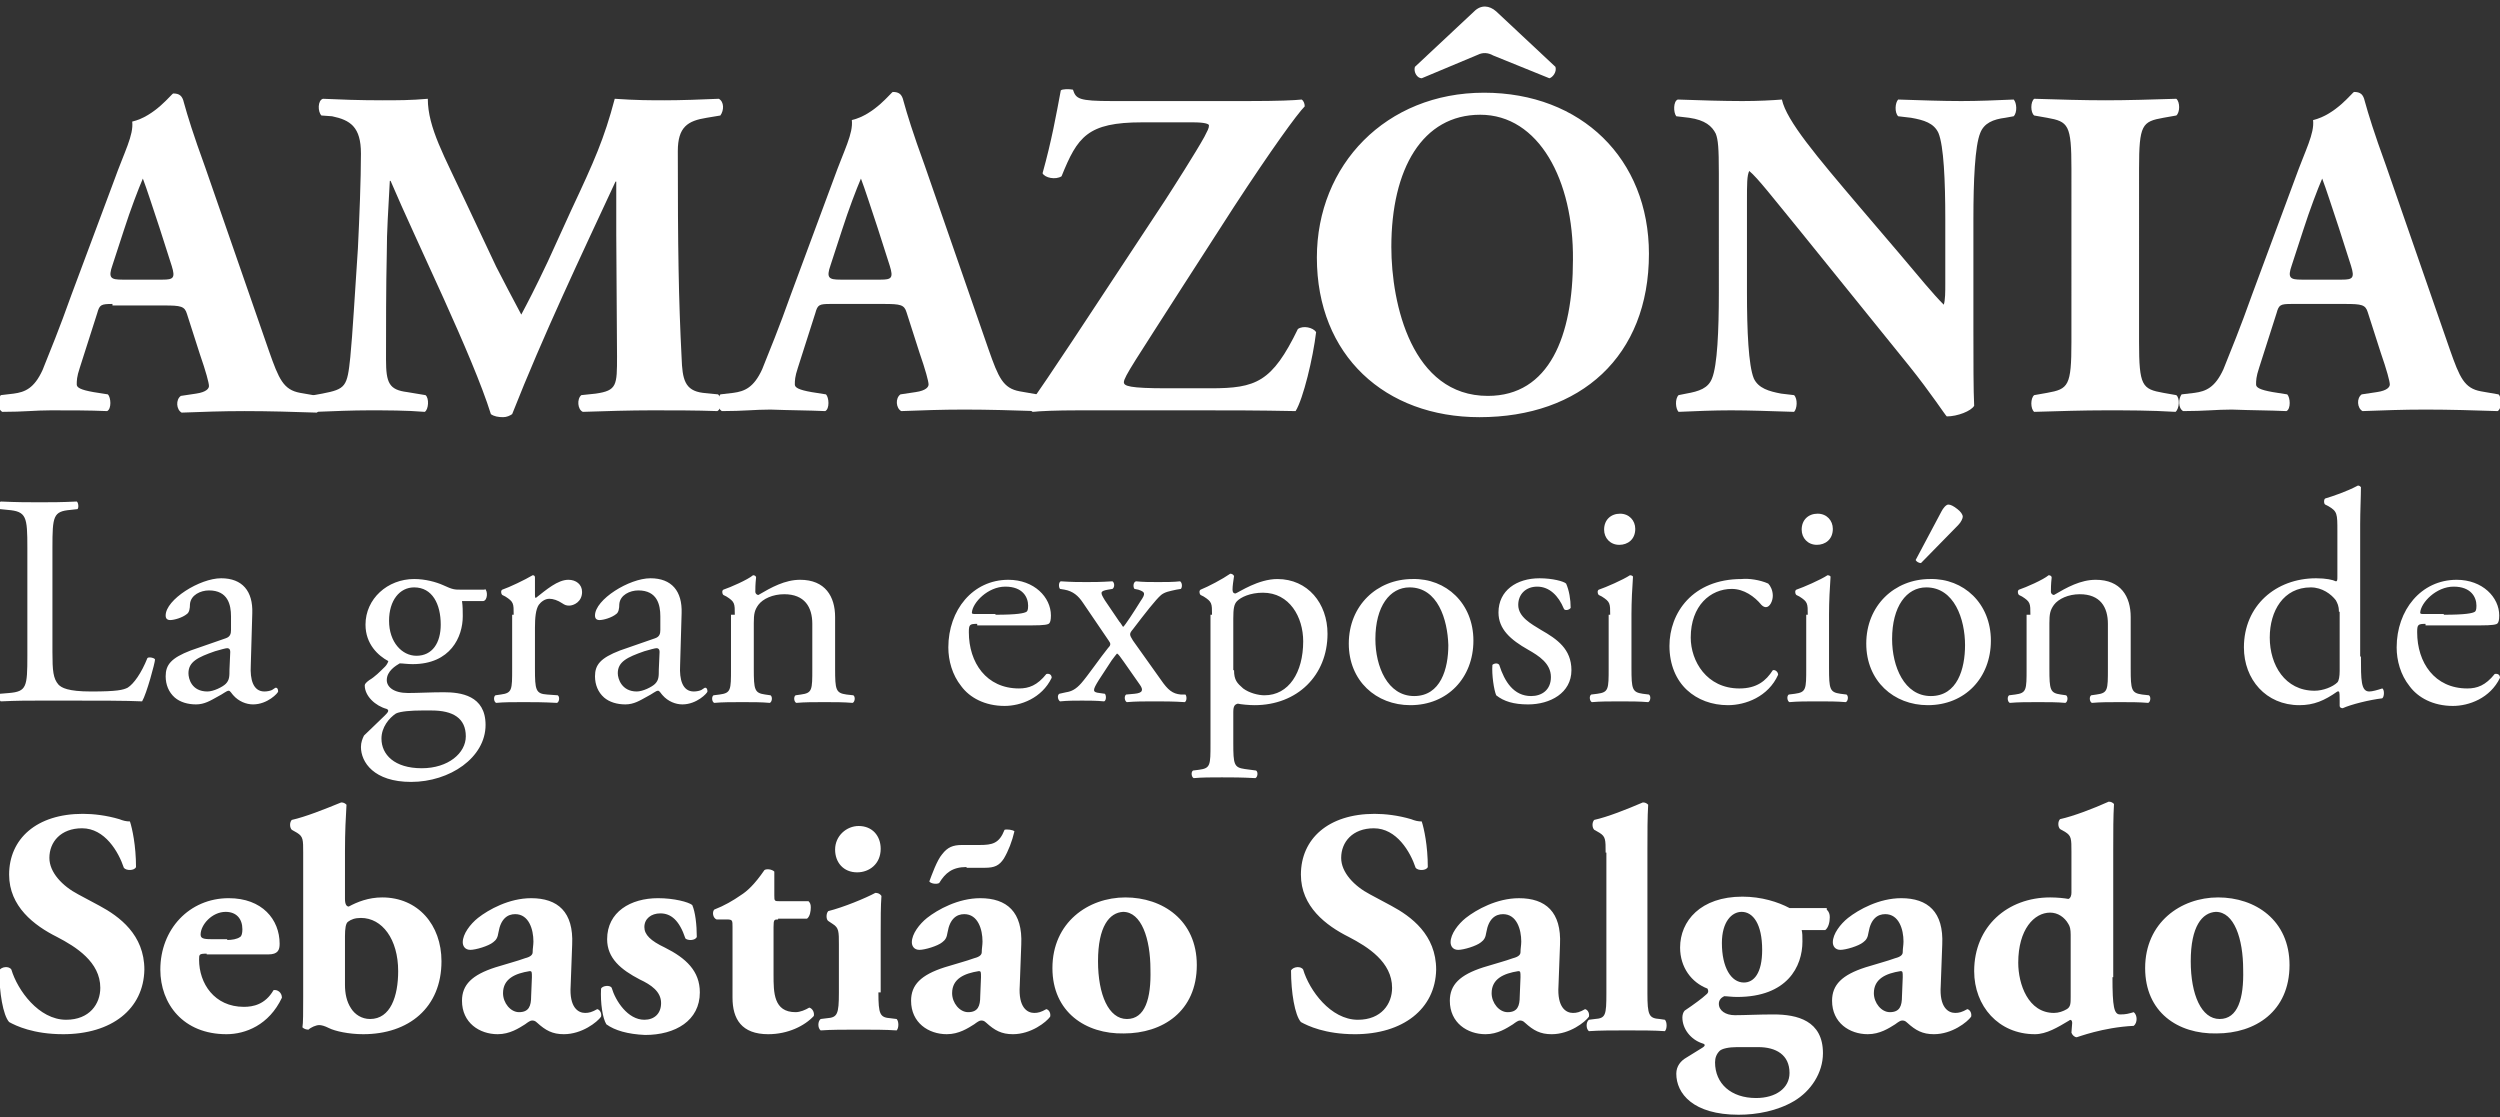 <svg xmlns="http://www.w3.org/2000/svg" xml:space="preserve" id="Capa_1" x="0" y="0" version="1.1" viewBox="0 0 329 147"><rect x="0" y="0" width="329" height="147" fill="#333333" stroke="none"/><style>.st0{fill:#fff}</style><path d="M14.8 40c-1.5 0-1.7.1-2 1.2l-2.3 7.2c-.4 1.2-.4 1.7-.4 2.2 0 .4.5.7 2.2 1l1.9.3c.4.4.5 1.9-.1 2.2-2.3-.1-4.8-.1-7.4-.1-2.1 0-3.5.2-6.4.2-.7-.4-.6-1.7-.2-2.2l1.7-.2c1.5-.2 2.7-.7 3.8-3.1 1-2.5 2.2-5.4 3.8-9.9l5.6-15c1.4-3.9 2.6-6 2.4-7.8 3-.7 5.2-3.7 5.4-3.7.8 0 1.2.3 1.4 1.2.5 1.8 1.2 4.1 2.8 8.5l8.4 24.2c1.3 3.7 1.9 5.1 4.1 5.5l2.3.4c.4.3.5 1.8-.1 2.2-3-.1-6.3-.2-9.5-.2-3.1 0-5.5.1-8.3.2-.7-.4-.8-1.7-.1-2.2l2-.3c1.4-.2 1.7-.7 1.7-1 0-.4-.4-1.9-1.2-4.2l-1.7-5.3c-.3-1-.8-1.1-3-1.1h-6.8zm6.6-3.2c1.4 0 1.7-.2 1.2-1.8L21 30c-.9-2.7-1.7-5.2-2.2-6.5-.6 1.4-1.6 4-2.5 6.8l-1.5 4.6c-.6 1.7-.2 1.9 1.3 1.9z" class="st0"/><path d="M42.3 15.2c-.5-.5-.5-2 .2-2.2 2.1.1 4.8.2 7.8.2 2 0 3.8 0 6-.2 0 3.8 2.2 7.6 4.9 13.4l4.1 8.7c.6 1.2 2.5 4.8 3.3 6.3.8-1.5 1.8-3.4 3.5-7l3.1-6.8c3-6.4 4.3-9.3 5.7-14.6 2.8.2 4.8.2 6.6.2 2 0 4.9-.1 7.1-.2.7.4.7 1.5.2 2.2l-1.8.3c-2.5.4-3.8 1.2-3.8 4.4 0 12.7.1 19.4.5 27.2.1 2.8.4 4.3 2.8 4.6l2 .2c.5.5.5 1.9-.1 2.2-2.9-.1-5.6-.1-8.6-.1-2.8 0-6.2.1-9.1.2-.7-.3-.8-1.7-.2-2.2l1.9-.2c2.8-.4 2.8-1.1 2.8-4.9l-.1-16v-7H81c-4.6 9.9-9.5 20.2-13.6 30.6-.3.2-.7.4-1.2.4-.6 0-1.2-.1-1.6-.4-2.4-7.7-9.8-22.7-13.2-30.7h-.1c-.2 4-.4 6.4-.4 9.6-.1 4-.1 10.2-.1 13.9 0 3.1.4 4 2.8 4.3l2.4.4c.5.4.4 1.9-.1 2.2-2.4-.2-5.1-.2-7.4-.2-2 0-4.5.1-7 .2-.8-.2-.8-1.9-.2-2.2l1.1-.2c3.1-.6 3.3-.9 3.7-4.8.3-3 .6-8.4 1-14.3.2-4.1.4-9.1.4-12.5 0-3.5-1.4-4.4-3.8-4.9z" class="st0"/><path d="M109.3 40c-1.5 0-1.7.1-2 1.2l-2.3 7.2c-.4 1.2-.4 1.7-.4 2.2 0 .4.5.7 2.2 1l1.9.3c.4.4.5 1.9-.1 2.2-2.2-.1-4.6-.1-7.2-.2-2.1 0-3.5.2-6.4.2-.7-.4-.6-1.7-.2-2.2l1.7-.2c1.5-.2 2.7-.7 3.8-3.1 1-2.5 2.2-5.4 3.8-9.9l5.6-15.1c1.4-3.9 2.6-6 2.4-7.8 3-.7 5.2-3.7 5.4-3.7.8 0 1.2.3 1.4 1.2.5 1.8 1.2 4.1 2.8 8.5l8.4 24.2c1.3 3.7 1.9 5.1 4.1 5.5l2.3.4c.4.3.5 1.8-.1 2.2-3-.1-6.3-.2-9.5-.2-3.1 0-5.5.1-8.3.2-.7-.4-.8-1.7-.1-2.2l2-.3c1.4-.2 1.7-.7 1.7-1 0-.4-.4-1.9-1.2-4.2l-1.7-5.3c-.3-1-.8-1.1-3-1.1zm6.6-3.2c1.4 0 1.7-.2 1.2-1.8l-1.6-5c-.9-2.7-1.7-5.2-2.2-6.5-.6 1.4-1.6 4-2.5 6.8l-1.5 4.6c-.6 1.7-.2 1.9 1.3 1.9z" class="st0"/><path d="M150.3 16.1c-7.2 0-8.5 1.9-10.6 7.1-.8.5-2.2.2-2.5-.4 1.2-4.3 1.8-7.7 2.4-10.9.2-.2 1.1-.2 1.6-.1.4 1.2.7 1.5 5.2 1.5h17.7c4.3 0 6.2-.1 7.2-.2.3.2.4.6.4.9-1 1-4.4 5.7-9.3 13.2l-6.7 10.4c-6.2 9.7-7.8 12-7.8 12.7 0 .5.7.8 5.7.8h5.7c6 0 8.1-.8 11.5-7.8.7-.5 2-.2 2.4.4-.4 3.4-1.7 8.8-2.7 10.4-5.1-.1-8.5-.1-12.8-.1h-15.6c-3.3 0-5.2.1-6.2.2-.4-.2-.6-.7-.5-1 .9-1 3.8-5.5 5.7-8.3l12.2-18.5c1.1-1.7 4.1-6.4 5.2-8.4.4-.8.6-1.1.6-1.5 0-.2-.6-.4-2.1-.4zM217 33.4c0 13.5-9 21.5-22.3 21.5-12.4 0-21.4-8.1-21.4-21 0-12.2 9.1-21.7 22-21.7 12.8 0 21.7 8.7 21.7 21.2m-22.2-18.3c-7.6 0-11.7 7.1-11.7 17.4 0 7.5 2.7 19.6 12.7 19.6 8.1 0 11.2-7.9 11.2-17.9.1-10.5-4.5-19.1-12.2-19.1m1.7-7.8c-.7-.4-1.4-.4-2-.1l-7.4 3.1c-.6 0-1.1-.8-.9-1.5l7.8-7.3c.9-.9 2-.8 2.9 0l7.8 7.3c.2.7-.4 1.4-.8 1.5zm63.2 36.2c0 4 0 7.9.1 9.9-.4.7-2.2 1.4-3.6 1.4-.1 0-2.1-3.1-5-6.7l-14.3-17.7c-3.6-4.4-5.6-7-6.7-7.9-.3.6-.3 1.7-.3 4v12c0 5 .2 9.6.9 11.3.6 1.3 2 1.7 3.6 2l1.7.2c.5.5.4 1.8 0 2.2-3.3-.1-5.8-.2-8.3-.2-2.3 0-4.6.1-6.9.2-.4-.4-.5-1.7 0-2.2l1-.2c1.7-.3 2.9-.7 3.4-2 .7-1.7.9-6.3.9-11.3V22.8c0-3.4-.1-4.4-.4-5.2-.5-1-1.4-1.8-3.5-2.1l-1.7-.2c-.4-.5-.4-2 .2-2.2 2.9.1 6 .2 8.5.2 2.1 0 3.9-.1 5.2-.2.6 2.8 4.6 7.5 10.2 14.1l5.2 6.1c2.7 3.2 4.5 5.4 5.9 6.8.2-.6.2-1.7.2-2.8v-8.5c0-5-.2-9.6-.9-11.3-.6-1.3-1.9-1.7-3.6-2l-1.7-.2c-.5-.5-.4-1.8 0-2.2 3.3.1 5.7.2 8.3.2 2.3 0 4.5-.1 6.9-.2.4.4.5 1.7 0 2.2l-1.1.2c-1.6.2-2.8.7-3.3 2-.7 1.7-.9 6.3-.9 11.3zm21.8 1.5c0 5.8.4 6.2 3.2 6.7l1.7.3c.5.4.4 1.8-.1 2.2-3.3-.2-6.3-.2-9.2-.2-3 0-6 .1-9.4.2-.5-.4-.5-1.8 0-2.2l1.7-.3c2.8-.5 3.2-.9 3.2-6.7V22.2c0-5.8-.4-6.2-3.2-6.7l-1.7-.3c-.5-.4-.5-1.8 0-2.2 3.3.1 6.4.2 9.4.2 2.9 0 6-.1 9.3-.2.5.4.5 1.8 0 2.2l-1.7.3c-2.8.5-3.2.9-3.2 6.7z" class="st0"/><path d="M301.6 40c-1.5 0-1.7.1-2 1.2l-2.3 7.2c-.4 1.2-.4 1.7-.4 2.2 0 .4.5.7 2.2 1l1.9.3c.4.4.5 1.9-.1 2.2-2.2-.1-4.6-.1-7.2-.2-2.1 0-3.5.2-6.4.2-.7-.4-.6-1.7-.2-2.2l1.7-.2c1.5-.2 2.7-.7 3.8-3.1 1-2.5 2.2-5.4 3.8-9.9l5.6-15.1c1.4-3.9 2.6-6 2.4-7.8 3-.7 5.2-3.7 5.4-3.7.8 0 1.2.3 1.4 1.2.5 1.8 1.2 4.1 2.8 8.5l8.4 24.2c1.3 3.7 1.9 5.1 4.1 5.5l2.3.4c.4.3.5 1.8-.1 2.2-3-.1-6.3-.2-9.5-.2-3.1 0-5.5.1-8.3.2-.7-.4-.8-1.7-.1-2.2l2-.3c1.4-.2 1.7-.7 1.7-1 0-.4-.4-1.9-1.2-4.2l-1.7-5.3c-.3-1-.8-1.1-3-1.1zm6.6-3.2c1.4 0 1.7-.2 1.2-1.8l-1.6-5c-.9-2.7-1.7-5.2-2.2-6.5-.6 1.4-1.6 4-2.5 6.8l-1.5 4.6c-.6 1.7-.2 1.9 1.3 1.9zM3.6 72.1c0-4.1-.1-4.8-2.6-5L0 67c-.2-.2-.2-.9.1-1 2.2.1 3.6.1 5.1.1s2.9 0 4.9-.1c.2.1.3.8.1 1l-.9.1c-2.3.2-2.4.8-2.4 5v13.7c0 2.5.1 3.5.8 4.3.4.4 1.2.9 4.3.9 3.4 0 4.2-.2 4.8-.5.8-.5 1.8-1.9 2.6-3.9.2-.2 1 0 1 .2 0 .4-1.1 4.5-1.7 5.5-2-.1-5.8-.1-9.8-.1H5.2c-1.7 0-2.9 0-5.1.1-.2-.1-.3-.8-.1-1l1.2-.1c2.3-.2 2.4-.8 2.4-4.9zM29.7 84c.6-.2.7-.6.7-1.1v-1.8c0-1.5-.4-3.4-2.9-3.4-1.1 0-2.4.6-2.5 1.8 0 .6-.1 1.1-.4 1.3-.6.5-1.7.8-2.2.8q-.6 0-.6-.6c0-2.1 4.5-4.9 7.3-4.9s4.2 1.7 4.1 4.6l-.2 6.9c-.1 1.8.3 3.4 1.8 3.4.4 0 .8-.1 1-.2s.4-.3.5-.3c.2 0 .3.2.3.5 0 .2-1.4 1.7-3.3 1.7-.9 0-1.9-.4-2.6-1.2-.2-.2-.4-.6-.6-.6-.3 0-.7.4-1.5.8-.9.5-1.7 1-2.8 1s-2.1-.3-2.8-.9c-.8-.7-1.2-1.7-1.2-2.8 0-1.5.7-2.4 3.3-3.4zm-2.4 7c.8 0 2-.6 2.4-1 .5-.5.5-1 .5-1.9l.1-2.3c0-.4-.2-.5-.4-.5s-.9.2-1.6.4c-2.3.8-3.5 1.4-3.5 2.9 0 .7.4 2.4 2.5 2.4m36.5-13.5c.4.2.4 1.5-.2 1.6h-2.8c.1.7.1 1.3.1 2 0 2.7-1.6 6.3-6.6 6.3-.7 0-1.3-.1-1.7-.1-.5.3-1.7 1-1.7 2.2 0 .9.9 1.7 2.8 1.7 1.3 0 3-.1 4.7-.1 2.2 0 5.5.4 5.5 4.3 0 4.3-4.7 7.5-9.8 7.5-4.9 0-6.6-2.6-6.6-4.6 0-.6.2-1.1.4-1.5.7-.7 1.8-1.7 2.7-2.6.4-.4.7-.7.3-.9-1.5-.4-2.9-1.7-2.9-3.1 0-.2.2-.4.6-.7.7-.4 1.4-1.1 2.1-1.8.2-.2.4-.6.4-.7-1.3-.7-3-2.2-3-4.8 0-3.4 2.9-6 6.4-6 1.5 0 2.9.4 3.8.8 1.3.6 1.5.6 2.4.6h3.1zm-8.3 16c-1.3 0-2.8.1-3.4.4-.9.6-1.9 1.8-1.9 3.3 0 2.1 1.7 3.9 5.3 3.9 3.5 0 5.8-2 5.8-4.2 0-2.4-1.7-3.4-4.5-3.4zM58 82.2c0-2.7-1.1-4.9-3.5-4.9-1.9 0-3.3 1.7-3.3 4.4 0 2.8 1.7 4.6 3.6 4.6 2.1 0 3.2-1.7 3.2-4.1m9.6-1.3c0-1.5 0-1.7-1.1-2.4l-.4-.2c-.2-.2-.2-.6 0-.7.9-.3 3-1.3 4-1.9q.3 0 .3.3v2.3c0 .2 0 .3.1.4 1.4-1.1 2.9-2.4 4.3-2.4 1 0 1.8.6 1.8 1.6 0 1.3-1.1 1.8-1.7 1.8-.4 0-.6-.1-.9-.3-.6-.4-1.2-.6-1.7-.6-.6 0-1.1.4-1.4.8-.4.6-.5 1.7-.5 3V88c0 2.8.1 3.3 1.6 3.4l1.4.1c.3.2.2.9-.1 1-1.9-.1-3-.1-4.4-.1s-2.6 0-3.6.1c-.3-.1-.4-.8-.1-1l.7-.1c1.5-.2 1.5-.6 1.5-3.4v-7.1zM86.2 84c.6-.2.7-.6.7-1.1v-1.8c0-1.5-.4-3.4-2.9-3.4-1.1 0-2.4.6-2.5 1.8 0 .6-.1 1.1-.4 1.3-.6.5-1.7.8-2.2.8q-.6 0-.6-.6c0-2.1 4.5-4.9 7.3-4.9s4.2 1.7 4.1 4.6l-.2 6.9c-.1 1.8.3 3.4 1.8 3.4.4 0 .8-.1 1-.2s.4-.3.5-.3c.2 0 .3.2.3.5 0 .2-1.4 1.7-3.3 1.7-.9 0-1.9-.4-2.6-1.2-.2-.2-.4-.6-.6-.6-.3 0-.7.4-1.5.8-.9.5-1.7 1-2.8 1s-2.1-.3-2.8-.9c-.8-.7-1.2-1.7-1.2-2.8 0-1.5.7-2.4 3.3-3.4zm-2.4 7c.8 0 2-.6 2.4-1 .5-.5.5-1 .5-1.9l.1-2.3c0-.4-.2-.5-.4-.5s-.9.2-1.6.4c-2.3.8-3.5 1.4-3.5 2.9 0 .7.5 2.4 2.5 2.4m12.9-10.1c0-1.5 0-1.7-1.1-2.4l-.4-.2c-.2-.2-.2-.6 0-.7.9-.3 3.2-1.3 3.9-1.9.2 0 .4.1.4.3-.1.9-.1 1.5-.1 1.9 0 .2.2.4.4.4 1.7-1 3.5-2 5.5-2 3.3 0 4.6 2.2 4.6 4.9V88c0 2.8.1 3.2 1.5 3.4l.9.1c.3.2.2.9-.1 1-1.2-.1-2.3-.1-3.7-.1s-2.6 0-3.7.1c-.3-.1-.4-.8-.1-1l.7-.1c1.5-.2 1.5-.6 1.5-3.4v-5.9c0-2.2-1-3.9-3.7-3.9-1.5 0-2.8.6-3.4 1.4-.5.7-.6 1.2-.6 2.4v6c0 2.8.1 3.2 1.5 3.4l.7.1c.3.2.2.9-.1 1-1.1-.1-2.2-.1-3.6-.1s-2.6 0-3.7.1c-.3-.1-.4-.8-.1-1l.8-.1c1.5-.2 1.5-.6 1.5-3.4v-7.1zm31.9 1.2c-1 0-1.1.1-1.1 1.1 0 4 2.3 7.4 6.6 7.4 1.3 0 2.4-.4 3.6-1.9.4-.1.7.1.7.5-1.3 2.7-4.1 3.7-6.2 3.7-2.6 0-4.6-1.1-5.7-2.6-1.2-1.5-1.7-3.4-1.7-5.1 0-4.9 3.2-8.9 7.9-8.9 3.4 0 5.6 2.3 5.6 4.7 0 .6-.1.9-.2 1-.1.2-.7.3-2.3.3h-7.2zm2.4-1.2c2.9 0 3.8-.2 4.1-.4.1-.1.2-.2.2-.8 0-1.1-.7-2.5-3-2.5s-4.3 2.1-4.4 3.4c0 .1 0 .2.3.2h2.8zm11.5-1.6c-.6-.9-1.3-1.5-2.4-1.7l-.6-.1c-.2-.2-.2-.9.1-1 1.5.1 2.4.1 3.4.1.9 0 1.8 0 3.4-.1.3.2.3.8 0 1l-.6.1c-1.1.2-1 .4-.4 1.4l1.9 2.8c.2.2.4.6.5.7.2-.1 1.5-2.1 2.3-3.4.7-1 .6-1.2-.3-1.5l-.5-.1c-.2-.2-.2-.9.2-1 .9.1 1.9.1 2.9.1.9 0 2.1 0 2.9-.1.3.2.3.8.1 1l-.6.1c-.9.2-1.5.3-2 .7-.7.6-2.1 2.4-3.7 4.5-.5.6-.5.7 0 1.5l3.7 5.2c.9 1.3 1.5 1.8 2.6 1.9h.6c.2.2.2.9-.1 1-1.5-.1-2.8-.1-3.9-.1-1.5 0-2.5 0-3.7.1-.3-.1-.4-.8-.1-1l1.1-.1c1.1-.1 1.2-.5.7-1.2l-2.1-3c-.5-.7-.7-1-.9-1.1-.1.1-.4.5-.7.9l-1.7 2.6c-.8 1.3-.9 1.6.1 1.7l.7.1c.2.2.2.9-.1 1-1-.1-2-.1-2.9-.1-1 0-1.9 0-2.9.1-.3-.2-.4-.8-.1-1l.9-.2c.7-.1 1.3-.4 2-1.2.8-.9 2.6-3.5 3.5-4.6.4-.4.4-.6.1-1zm17 1.6c0-1.5 0-1.7-1.1-2.4l-.4-.2c-.2-.2-.2-.6 0-.7 1-.4 2.9-1.4 3.9-2.1.2 0 .4.1.5.3-.1.7-.2 1.3-.2 1.8 0 .3.1.5.4.5.5-.2 3-1.9 5.5-1.9 4 0 6.6 3.2 6.6 7.2 0 5.5-4 9.4-9.6 9.4-.7 0-1.8-.1-2.2-.2-.4.1-.6.3-.6 1.1v4.1c0 2.8.1 3.2 1.5 3.4l1.5.2c.3.2.2.9-.1 1-1.9-.1-3-.1-4.4-.1s-2.6 0-3.7.1c-.3-.1-.4-.8-.1-1l.8-.1c1.5-.2 1.5-.6 1.5-3.4v-17zm2.9 7.3c0 1.3.4 1.7 1.2 2.4.8.6 2 .9 2.8.9 3.2 0 5.1-3 5.1-7.1 0-3.2-1.8-6.4-5.3-6.4-1.7 0-2.9.6-3.4 1.1-.4.4-.5 1-.5 2.3v6.8zm31.5-3.9c0 4.9-3.4 8.5-8.3 8.5-4.5 0-8.1-3.2-8.1-8.1 0-5 3.7-8.5 8.4-8.5 4.4-.1 8 3.2 8 8.1m-8.4-7c-2.6 0-4.5 2.5-4.5 6.8 0 3.6 1.6 7.5 5.1 7.5s4.5-3.6 4.5-6.7c-.1-3.4-1.4-7.6-5.1-7.6m20.6-.5c.4.9.6 2.1.6 3.2-.2.3-.8.4-.9.1-.7-1.7-1.9-2.9-3.5-2.9-1.5 0-2.5 1-2.5 2.4 0 1.6 1.7 2.5 3 3.3 2.1 1.2 4 2.5 4 5.3 0 3-2.8 4.5-5.7 4.5-1.9 0-3.2-.4-4.2-1.2-.3-.7-.6-2.7-.5-4 .2-.2.7-.3.9 0 .7 2.2 1.9 4.1 4.2 4.1 1.4 0 2.6-.8 2.6-2.5 0-1.8-1.6-2.8-3-3.6-2.3-1.3-3.9-2.7-3.9-4.9 0-2.9 2.4-4.5 5.4-4.5 1.7 0 3.2.4 3.5.7m5.8 4.1c0-1.5 0-1.7-1.1-2.4l-.4-.2c-.2-.2-.2-.6 0-.7.9-.3 3.2-1.3 4.1-1.9.2 0 .4.1.4.2-.1 1.4-.2 3.3-.2 4.9v7.1c0 2.8.1 3.2 1.5 3.4l.8.1c.3.2.2.9-.1 1-1.2-.1-2.3-.1-3.7-.1s-2.6 0-3.7.1c-.3-.1-.4-.8-.1-1l.8-.1c1.5-.2 1.5-.6 1.5-3.4v-7zm3.3-11.3c0 1.4-1 2.1-2.1 2.1-1.2 0-2-.9-2-2 0-1.3.9-2.1 2.1-2.1s2 .9 2 2m17.5 7.2c.3.3.6.9.6 1.6s-.4 1.5-.9 1.5q-.3 0-.6-.3c-.9-1.1-2.3-2.1-3.9-2.1-2.8 0-5.4 2.2-5.4 6.4 0 3.1 2.1 6.7 6.4 6.7 2.3 0 3.5-1 4.4-2.4.3-.1.7.2.7.6-1.3 2.9-4.3 4-6.6 4-2.1 0-4-.7-5.4-2s-2.3-3.3-2.3-5.8c0-4.3 3-8.8 9.5-8.8.9-.1 2.4.1 3.5.6m5.2 4.1c0-1.5 0-1.7-1.1-2.4l-.4-.2c-.2-.2-.2-.6 0-.7.9-.3 3.2-1.3 4.1-1.9.2 0 .4.1.4.2-.1 1.4-.2 3.3-.2 4.9v7.1c0 2.8.1 3.2 1.5 3.4l.8.1c.3.2.2.9-.1 1-1.2-.1-2.3-.1-3.7-.1s-2.6 0-3.7.1c-.3-.1-.4-.8-.1-1l.8-.1c1.5-.2 1.5-.6 1.5-3.4v-7zm3.3-11.3c0 1.4-1 2.1-2.1 2.1-1.2 0-2-.9-2-2 0-1.3.9-2.1 2.1-2.1s2 .9 2 2M262 84.3c0 4.9-3.4 8.5-8.3 8.5-4.5 0-8.1-3.2-8.1-8.1 0-5 3.7-8.5 8.4-8.5 4.4-.1 8 3.2 8 8.1m-8.5-7c-2.6 0-4.5 2.5-4.5 6.8 0 3.6 1.6 7.5 5.1 7.5s4.5-3.6 4.5-6.7c0-3.4-1.4-7.6-5.1-7.6m-.7-3.2c-.3 0-.6-.2-.7-.4l3.4-6.4c.2-.4.6-.9.9-.9q.45 0 1.2.6c.4.3.7.7.7 1 0 .2-.2.7-.6 1.1zm14.4 6.8c0-1.5 0-1.7-1.1-2.4l-.4-.2c-.2-.2-.2-.6 0-.7.9-.3 3.2-1.3 3.9-1.9.2 0 .4.1.4.3-.1.9-.1 1.5-.1 1.9 0 .2.2.4.4.4 1.7-1 3.5-2 5.5-2 3.3 0 4.6 2.2 4.6 4.9V88c0 2.8.1 3.2 1.5 3.4l.9.1c.3.2.2.9-.1 1-1.2-.1-2.3-.1-3.7-.1s-2.6 0-3.7.1c-.3-.1-.4-.8-.1-1l.7-.1c1.5-.2 1.5-.6 1.5-3.4v-5.9c0-2.2-1-3.9-3.7-3.9-1.5 0-2.8.6-3.4 1.4-.5.7-.6 1.2-.6 2.4v6c0 2.8.1 3.2 1.5 3.4l.7.1c.3.2.2.9-.1 1-1.1-.1-2.2-.1-3.6-.1s-2.6 0-3.7.1c-.3-.1-.4-.8-.1-1l.8-.1c1.5-.2 1.5-.6 1.5-3.4v-7.1zm43.5 5.5c0 3.1 0 4.6 1.1 4.6.4 0 1.1-.2 1.7-.4.3.1.3 1.1 0 1.3-1.7.2-4.1.8-5.2 1.3-.2 0-.4-.1-.4-.3v-.7c0-.6 0-1.1-.1-1.2h-.2c-1.7 1.2-3.1 1.8-5 1.8-4.4 0-7.3-3.4-7.3-7.6 0-5.5 4.2-9.1 9.5-9.1 1.3 0 2.2.2 2.6.4.2 0 .2-.2.2-.6v-6c0-2.3 0-2.6-1.2-3.3l-.4-.2c-.2-.1-.2-.7 0-.8 1-.3 2.8-.9 4.3-1.7.2 0 .3.1.4.2 0 1.2-.1 3.2-.1 4.9v17.4zm-2.9-5.9c0-.8-.2-1.1-.4-1.5-.6-.8-1.8-1.7-3.3-1.7-3.6 0-5.4 3.1-5.4 6.6 0 3.6 2 7 5.9 7 1.1 0 2.4-.5 3-1.1.2-.2.3-.8.3-1.5v-7.8zm11.4 1.6c-1 0-1.1.1-1.1 1.1 0 4 2.3 7.4 6.6 7.4 1.3 0 2.4-.4 3.6-1.9.4-.1.7.1.7.5-1.3 2.7-4.1 3.7-6.2 3.7-2.6 0-4.6-1.1-5.7-2.6-1.2-1.5-1.7-3.4-1.7-5.1 0-4.9 3.2-8.9 7.9-8.9 3.4 0 5.6 2.3 5.6 4.7 0 .6-.1.9-.2 1-.1.2-.7.3-2.3.3h-7.2zm2.4-1.2c2.9 0 3.8-.2 4.1-.4.1-.1.2-.2.2-.8 0-1.1-.7-2.5-3-2.5s-4.3 2.1-4.4 3.4c0 .1 0 .2.3.2h2.8zM8.3 136.1c-3.9 0-6.2-1.1-7.1-1.6-.8-.9-1.3-3.9-1.3-6.8.3-.5 1.3-.6 1.6-.1.8 2.7 3.6 6.6 7.2 6.6 3.1 0 4.5-2.1 4.5-4.2 0-3.4-3.2-5.4-5.7-6.7-3-1.5-6.3-4-6.3-8.2 0-4.7 3.6-8 9.7-8 1.4 0 3.1.2 4.8.7.5.2.9.3 1.4.3.3.9.8 3.2.8 6-.2.5-1.3.5-1.6.1-.7-2.1-2.5-5.2-5.5-5.2-2.8 0-4.3 1.8-4.3 3.9 0 1.9 1.7 3.7 3.8 4.8l2.8 1.5c2.6 1.4 5.9 3.8 5.9 8.4-.1 5.2-4.3 8.5-10.7 8.5m18.9-10.6c-1 0-1 .1-1 .8 0 3.1 2 6.2 5.9 6.2 1.2 0 2.8-.3 3.9-2.2.5-.1 1.1.3 1.1 1-1.7 3.6-4.8 4.8-7.3 4.8-5.7 0-8.7-4-8.7-8.5 0-5.3 3.8-9.4 9-9.4 4.4 0 6.7 2.8 6.7 6 0 .8-.2 1.4-1.5 1.4h-8.1zm2.7-1.8c.6 0 1.3-.1 1.7-.4.2-.1.3-.5.3-1 0-1.4-.8-2.3-2.2-2.3-1.8 0-3.3 1.7-3.3 3 0 .6.6.6 1.9.6h1.6zm15.5-5.4c0 .7.2 1 .5 1 1.1-.6 2.6-1.2 4.4-1.2 4.7 0 7.8 3.6 7.8 8.4 0 6.1-4.3 9.6-10.3 9.6-1.9 0-3.7-.4-4.5-.8-.6-.3-1-.4-1.3-.4-.4 0-1.1.3-1.4.6-.3 0-.6-.1-.8-.3.1-.5.1-2 .1-4.1v-18.9c0-1.7 0-2.1-.8-2.6l-.7-.4c-.3-.3-.3-1 0-1.3 1.8-.4 4.3-1.4 6.5-2.3.3 0 .5.1.7.3-.1 1.7-.2 3.5-.2 6.1zm0 11.3c0 1.1.2 2.2.8 3.1.5.8 1.4 1.4 2.5 1.4 2.7 0 3.7-3 3.7-6.3 0-4.2-2.1-7-4.9-7-.8 0-1.3.2-1.7.5-.3.2-.4.9-.4 1.9zm29.7.1c-.2 2.9 1 3.6 1.9 3.6.5 0 .9-.1 1.6-.5.4.1.6.6.5 1-.5.7-2.5 2.3-4.9 2.3-1.5 0-2.4-.5-3.5-1.5-.3-.3-.5-.3-.7-.3s-.5.2-.9.5c-.8.5-2 1.3-3.6 1.3-2.4 0-4.7-1.5-4.7-4.4 0-2.1 1.3-3.4 4.4-4.4 1.6-.5 2.8-.8 3.9-1.2.8-.2 1-.5 1-.8 0-.5.1-.9.1-1.4 0-1.6-.6-3.6-2.4-3.6-1 0-1.9.6-2.2 2.4-.1.7-.3 1-.7 1.3-.6.5-2.3 1-3 1s-1-.5-1-1c0-1.1 1-2.4 2-3.2 1.4-1.1 4.1-2.6 7-2.6 3.5 0 5.6 1.8 5.4 6.1zm-5.1-1.1c0-.7 0-.8-.3-.8-1.9.3-3.5 1-3.5 2.9 0 1.3 1 2.5 2.1 2.5 1.3 0 1.6-.8 1.6-2.1zm9.8 6.2c-.5-.8-.8-2.8-.7-4.7.2-.4 1.2-.5 1.4-.1.5 1.7 2.1 4.2 4.3 4.2 1.3 0 2.2-.8 2.2-2.2 0-1.5-1.3-2.4-2.8-3.1-2.5-1.3-4.3-2.8-4.3-5.3 0-3.6 3.1-5.4 6.7-5.4 2.1 0 4 .5 4.5.9.4.9.6 2.6.6 4.2-.2.5-1.2.5-1.5.2-.8-2.4-1.9-3.3-3.3-3.3-1.2 0-2.1.7-2.1 1.8 0 1 .8 1.8 2.7 2.7 2.8 1.4 4.6 3.1 4.6 5.9 0 3.7-3.2 5.6-7.2 5.6-2.3-.1-4-.6-5.1-1.4m22.6-13.8c-.5 0-.6 0-.6 1v6.3c0 2.3 0 4.9 2.9 4.9.6 0 1.3-.3 1.8-.6.4.1.7.6.6 1.1-1.2 1.3-3.4 2.4-6 2.4-3.5 0-4.7-2-4.7-4.8V122c0-.9 0-1-.8-1h-1.3c-.5-.2-.6-1-.3-1.3 1.3-.5 2.5-1.2 3.5-1.9.8-.5 1.8-1.4 3.1-3.3.3-.2 1-.1 1.3.2v3.1c0 .8 0 .8.8.8h3.7c.2.2.3.4.3.8 0 .5-.1 1.2-.5 1.5h-3.8zm13.2 9.6c0 2.9.2 3.3 1.6 3.4l.8.1c.3.3.3 1.2 0 1.5-1.5-.1-3.1-.1-5-.1s-3.6 0-5 .1c-.4-.3-.4-1.2 0-1.5l.8-.1c1.4-.1 1.6-.5 1.6-3.4v-6.3c0-1.7 0-2.2-.8-2.7l-.6-.4c-.3-.2-.3-1 0-1.3 2-.5 4.9-1.7 6.2-2.4.3 0 .6.1.8.4-.1 1.3-.1 3.1-.1 5v7.7zm.3-18.9c0 2-1.5 3.1-3.1 3.1-1.8 0-2.9-1.3-2.9-3 0-1.8 1.5-3.1 3.1-3.1 1.8 0 2.9 1.3 2.9 3m18.3 18c-.2 2.9 1 3.6 1.9 3.6.5 0 .9-.1 1.6-.5.4.1.6.6.5 1-.5.7-2.5 2.3-4.9 2.3-1.5 0-2.4-.5-3.5-1.5-.3-.3-.5-.3-.7-.3s-.5.2-.9.5c-.8.5-2 1.3-3.6 1.3-2.4 0-4.7-1.5-4.7-4.4 0-2.1 1.3-3.4 4.4-4.4 1.6-.5 2.8-.8 3.9-1.2.8-.2 1-.5 1-.8 0-.5.1-.9.1-1.4 0-1.6-.6-3.6-2.4-3.6-1 0-1.9.6-2.2 2.4-.1.7-.3 1-.7 1.3-.6.5-2.3 1-3 1s-1-.5-1-1c0-1.1 1-2.4 2-3.2 1.4-1.1 4.1-2.6 7-2.6 3.5 0 5.6 1.8 5.4 6.1zm-7-15.6c-1.9 0-2.8.8-3.6 2.1-.3.2-1.1.1-1.3-.2.3-.8 1-2.8 1.7-3.6.7-.9 1.4-1.2 2.6-1.2h2.3c1.7 0 2.6-.2 3.3-2 .3-.1 1.1 0 1.3.2-.3 1.3-.8 2.6-1.4 3.6-.6.9-1.2 1.2-2.5 1.2h-2.4zm1.9 14.5c0-.7 0-.8-.3-.8-1.9.3-3.5 1-3.5 2.9 0 1.3 1 2.5 2.1 2.5 1.3 0 1.6-.8 1.6-2.1zm9.4-1.2c0-6 4.7-9.3 9.6-9.3s9.4 3 9.4 8.9c0 6.1-4.5 9-9.6 9-5 .1-9.4-2.8-9.4-8.6m6-.9c0 4.4 1.4 7.6 3.8 7.6s3.2-2.7 3.1-6.5c0-4.1-1.2-7.6-3.6-7.6-1.8.1-3.3 1.9-3.3 6.5m33.8 9.6c-3.9 0-6.2-1.1-7.1-1.6-.8-.9-1.3-3.9-1.3-6.8.3-.5 1.3-.6 1.6-.1.8 2.7 3.6 6.6 7.2 6.6 3.1 0 4.5-2.1 4.5-4.2 0-3.4-3.2-5.4-5.7-6.7-3-1.5-6.3-4-6.3-8.2 0-4.7 3.6-8 9.7-8 1.4 0 3.1.2 4.8.7.5.2.9.3 1.4.3.3.9.8 3.2.8 6-.2.5-1.3.5-1.6.1-.7-2.1-2.5-5.2-5.5-5.2-2.8 0-4.3 1.8-4.3 3.9 0 1.9 1.7 3.7 3.8 4.8l2.8 1.5c2.6 1.4 5.9 3.8 5.9 8.4-.1 5.2-4.4 8.5-10.7 8.5m26.8-6.4c-.2 2.9 1 3.6 1.9 3.6.5 0 .9-.1 1.6-.5.4.1.6.6.5 1-.5.7-2.5 2.3-4.9 2.3-1.5 0-2.4-.5-3.5-1.5-.3-.3-.5-.3-.7-.3s-.5.2-.9.5c-.8.5-2 1.3-3.6 1.3-2.4 0-4.7-1.5-4.7-4.4 0-2.1 1.3-3.4 4.4-4.4 1.6-.5 2.8-.8 3.9-1.2.8-.2 1-.5 1-.8 0-.5.1-.9.1-1.4 0-1.6-.6-3.6-2.4-3.6-1 0-1.9.6-2.2 2.4-.1.7-.3 1-.7 1.3-.6.5-2.3 1-3 1s-1-.5-1-1c0-1.1 1-2.4 2-3.2 1.4-1.1 4.1-2.6 7-2.6 3.5 0 5.6 1.8 5.4 6.1zm-5-1.1c0-.7 0-.8-.3-.8-1.9.3-3.5 1-3.5 2.9 0 1.3 1 2.5 2.1 2.5 1.3 0 1.6-.8 1.6-2.1z" class="st0"/><path d="M211.3 112.2c0-1.7 0-2.1-.8-2.6l-.7-.4c-.3-.3-.3-1 0-1.3 1.8-.4 4.3-1.4 6.4-2.3.3 0 .5.1.7.3-.1 1.7-.1 3.5-.1 6.1v18.7c0 2.9.2 3.3 1.6 3.4l.7.1c.3.3.3 1.2 0 1.5-1.4-.1-3.1-.1-5-.1-1.8 0-3.6 0-5 .1-.4-.3-.4-1.2 0-1.5l.8-.1c1.4-.1 1.5-.5 1.5-3.4v-18.5zm29.1 7.5c.3.3.4.6.4 1 0 .7-.2 1.4-.6 1.7h-3.1c.1.4.1.8.1 1.5 0 3.3-2 7.3-8.6 7.3-.7 0-1.3-.1-1.7-.1-.4.2-.7.5-.7 1 0 .9.9 1.5 2.1 1.5 1.4 0 3.1-.1 5.1-.1 3.1 0 6.5.8 6.5 5.1 0 2.6-1.6 5-3.8 6.3s-4.9 1.8-7.3 1.8c-6 0-8.2-2.8-8.2-5.4 0-1 .6-1.7 1.3-2.1.8-.5 1.6-1 2.1-1.3s.4-.5 0-.6c-1.5-.5-2.6-1.9-2.6-3.4 0-.3.1-.7.3-.9 1.2-.8 2.4-1.7 2.7-2 .4-.3.5-.5.3-.9-2.1-.8-3.6-2.8-3.6-5.4 0-3.5 2.7-6.7 8.2-6.7 2.5 0 4.7.7 6.2 1.5h4.9zm-11.8 18.1c-1.1 0-2 .2-2.3.5q-.6.6-.6 1.5c0 2.8 2.1 4.7 5.4 4.7 2.6 0 4.4-1.3 4.4-3.3 0-2.4-1.8-3.4-4.1-3.4zm.9-8.5c1.3 0 2.4-1.2 2.4-4.3 0-3.4-1.2-5-2.7-5-1.3 0-2.6 1.3-2.6 4.1 0 3.2 1.2 5.2 2.9 5.2m25.9.4c-.2 2.9 1 3.6 1.9 3.6.5 0 .9-.1 1.6-.5.4.1.6.6.5 1-.5.7-2.5 2.3-4.9 2.3-1.5 0-2.4-.5-3.5-1.5-.3-.3-.5-.3-.7-.3s-.5.2-.9.5c-.8.5-2 1.3-3.6 1.3-2.4 0-4.7-1.5-4.7-4.4 0-2.1 1.3-3.4 4.4-4.4 1.6-.5 2.8-.8 3.9-1.2.8-.2 1-.5 1-.8 0-.5.1-.9.1-1.4 0-1.6-.6-3.6-2.4-3.6-1 0-1.9.6-2.2 2.4-.1.7-.3 1-.7 1.3-.6.5-2.3 1-3 1s-1-.5-1-1c0-1.1 1-2.4 2-3.2 1.4-1.1 4.1-2.6 7-2.6 3.5 0 5.6 1.8 5.4 6.1zm-5-1.1c0-.7 0-.8-.3-.8-1.9.3-3.5 1-3.5 2.9 0 1.3 1 2.5 2.1 2.5 1.3 0 1.6-.8 1.6-2.1zm27.6 0c0 3.9.2 4.9 1 4.9s1.1-.1 1.8-.3c.5.4.5 1.4 0 1.8-4.1.2-7.4 1.5-7.5 1.5-.3 0-.6-.3-.7-.6l.1-1.3c0-.3-.2-.5-.4-.3-1.5.9-3 1.8-4.5 1.8-4.8 0-8-3.7-8-8.3 0-5.9 4.4-9.7 10-9.7.9 0 1.9.1 2.4.2.3-.1.4-.5.4-.8v-5.4c0-1.7 0-2.1-.8-2.6l-.7-.4c-.3-.3-.3-1 0-1.3 1.8-.4 4.4-1.4 6.4-2.3.3 0 .5.1.7.3-.1 1.7-.1 3.5-.1 6.1v16.7zm-5.5-5.6c0-.7-.1-1.1-.3-1.4-.5-.9-1.4-1.5-2.4-1.5-2.1 0-4.2 2.2-4.2 6.6 0 2.8 1.3 6.6 4.7 6.6.6 0 1.2-.2 1.7-.5s.5-.8.5-1.6zm9.8 4.4c0-6 4.7-9.3 9.6-9.3s9.4 3 9.4 8.9c0 6.1-4.5 9-9.6 9-5.1.1-9.4-2.8-9.4-8.6m6-.9c0 4.4 1.4 7.6 3.8 7.6s3.2-2.7 3.1-6.5c0-4.1-1.2-7.6-3.6-7.6-1.8.1-3.3 1.9-3.3 6.5" class="st0"/></svg>